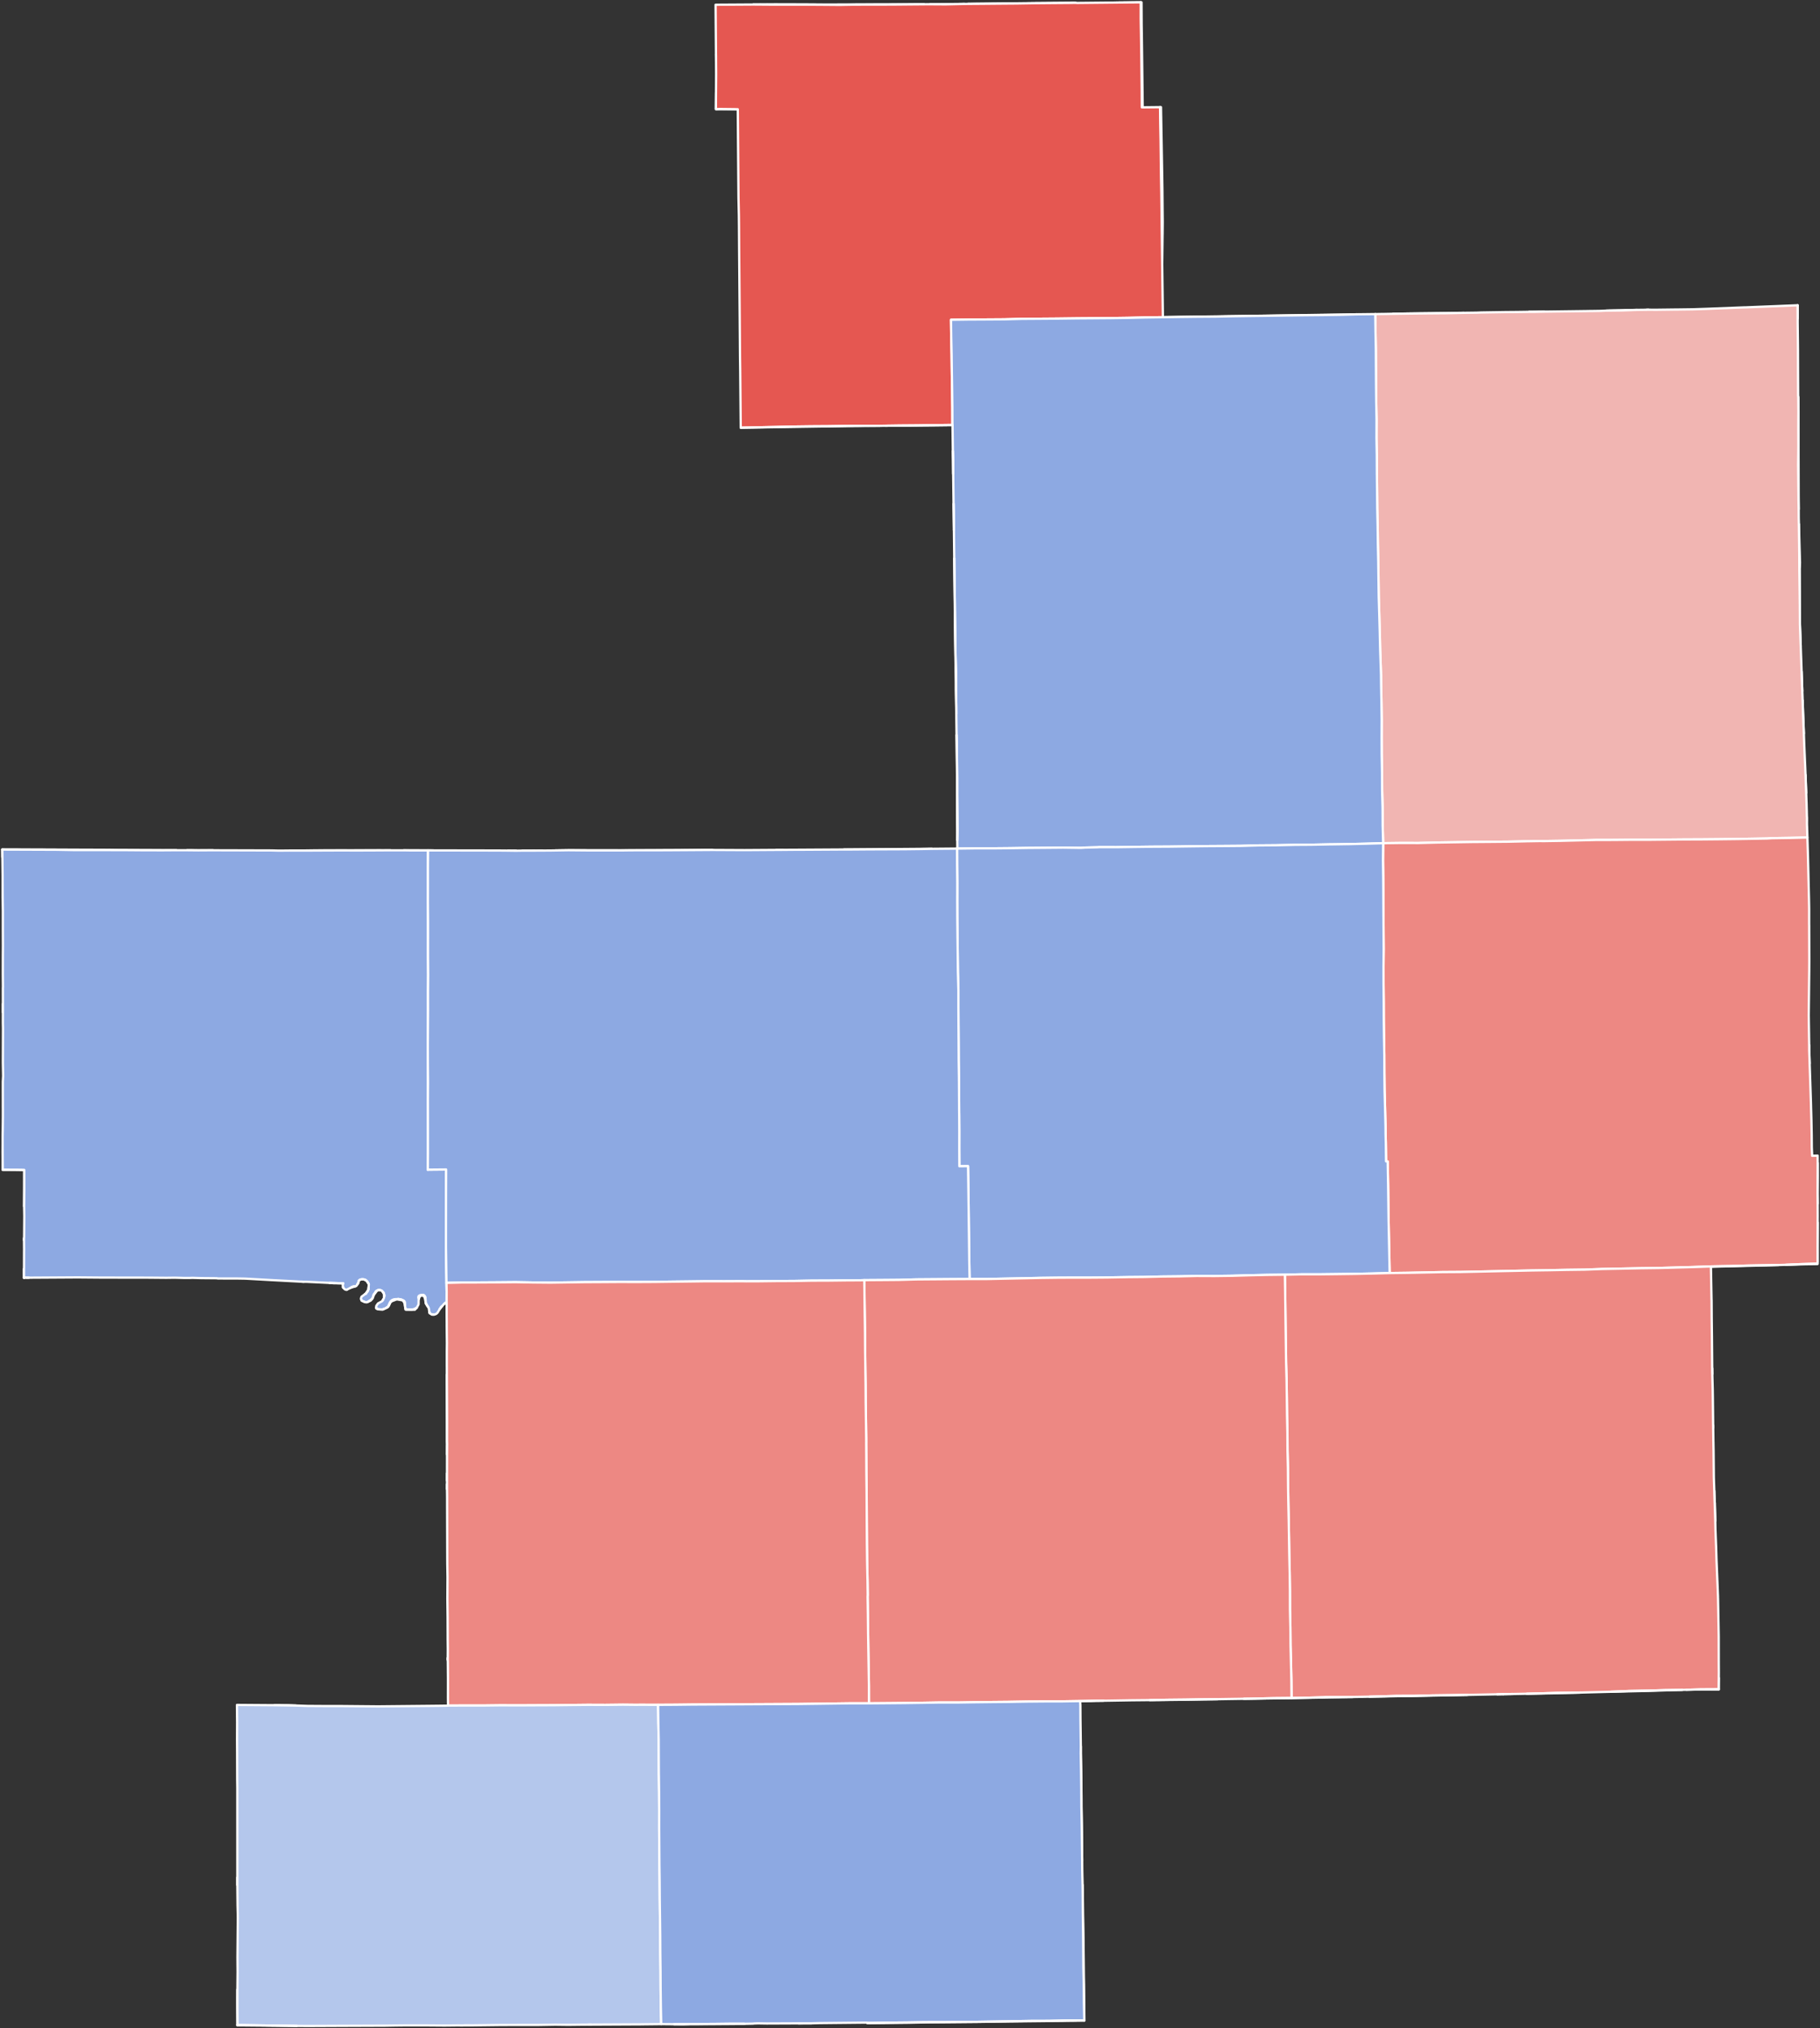 <?xml version="1.0" encoding="UTF-8" standalone="no"?>
<svg
   version="1.2"
   width="800"
   height="891"
   viewBox="0 0 800 891"
   stroke-linecap="round"
   stroke-linejoin="round"
   id="svg67"
   sodipodi:docname="2006IA03.svg"
   inkscape:version="1.2.2 (732a01da63, 2022-12-09)"
   xmlns:inkscape="http://www.inkscape.org/namespaces/inkscape"
   xmlns:sodipodi="http://sodipodi.sourceforge.net/DTD/sodipodi-0.dtd"
   xmlns="http://www.w3.org/2000/svg"
   xmlns:svg="http://www.w3.org/2000/svg">
  <rect x="0" y="0" width="800" height="891" fill="#333333" stroke="none"/>
  <defs
     id="defs71" />
  <sodipodi:namedview
     id="namedview69"
     pagecolor="#ffffff"
     bordercolor="#000000"
     borderopacity="0.25"
     inkscape:showpageshadow="2"
     inkscape:pageopacity="0.0"
     inkscape:pagecheckerboard="0"
     inkscape:deskcolor="#d1d1d1"
     showgrid="false"
     inkscape:zoom="0.63806268"
     inkscape:cx="399.64725"
     inkscape:cy="273.4841"
     inkscape:window-width="1150"
     inkscape:window-height="981"
     inkscape:window-x="-8"
     inkscape:window-y="0"
     inkscape:window-maximized="0"
     inkscape:current-layer="2006IA03" />
  <g
     id="2006IA03"
     style="stroke:#ffffff;stroke-opacity:1">
    <path
       d="M 406.25 1.88 400.16 1.93 400.1 1.93 392.43 2 392.38 2 384.64 2.02 376.85 2.03 374.62 2.05 374.37 2.06 369.14 2.15 361.59 2.09 353.81 2.04 346.02 2.04 338.19 2.03 331.14 1.98 341.4 1.91 341.89 1.92 342.04 1.92 353.73 1.95 361.52 2 406.25 1.88 Z M 423.93 1.72 423.87 1.72 423.47 1.73 415.63 1.91 408.85 1.87 411.72 1.85 415.59 1.81 423.93 1.72 Z M 472.78 1.24 470.32 1.28 462.47 1.34 454.5 1.41 446.72 1.53 438.92 1.59 431.2 1.66 425.54 1.7 446.69 1.46 454.4 1.37 470.16 1.24 471.71 1.17 472.78 1.24 Z M 501.42 1 501.42 1.02 493.62 1.09 490.6 1.12 501.42 1 Z"
       fill-rule="evenodd"
       id="path2"
       style="stroke:#ffffff;stroke-opacity:1" />
    <path
       d="M 719.61 136.13 712.63 136.38 705.96 136.46 707.03 136.41 719.61 136.13 Z M 724.59 136.06 723.75 136.07 724.37 136.06 724.59 136.06 Z"
       fill-rule="evenodd"
       id="path4"
       style="stroke:#ffffff;stroke-opacity:1" />
    <path
       d="M 502.28 47.13 502.19 47.13 501.9 47.14 501.86 39.32 501.77 31.55 501.68 23.79 501.56 16 501.42 8.22 501.42 8.16 501.42 1.02 501.42 1 501.6 1 501.76 1 501.82 11.2 501.9 16.04 502 23.75 502.28 47.13 Z M 510.86 115.99 510.76 108.43 510.66 100.72 510.57 92.5 510.47 84.8 510.32 77.09 510.23 69.44 510.23 69.39 510.14 61.68 509.99 53.98 509.99 53.92 509.91 47.08 510.33 47.08 510.37 49.86 510.85 77.07 510.91 80.99 510.95 83.59 511.03 92.81 511.08 97.64 511.05 100.66 511.03 102.6 511.03 102.7 511.01 103.49 510.86 115.99 Z M 596.4 138.08 588.92 138.29 581.19 138.4 573.39 138.47 565.59 138.58 565.54 138.58 557.51 138.7 549.77 138.8 542.1 138.91 534.37 139.08 526.64 139.13 518.87 139.22 511.17 139.34 511.17 139.32 557.53 138.67 596.4 138.08 Z M 643.4 137.42 643.29 137.43 635.63 137.6 635.57 137.6 627.8 137.66 620.09 137.74 612.41 137.85 612.3 137.85 612.26 137.85 620.56 137.71 643.4 137.42 Z M 678.78 136.9 674.19 137 672.08 136.98 677.43 136.92 678.38 136.91 678.78 136.9 Z"
       fill-rule="evenodd"
       id="path6"
       style="stroke:#ffffff;stroke-opacity:1" />
    <path
       d="M 314.72 40.63 314.68 47.94 316.51 47.88 322.75 47.95 323.73 47.98 314.66 47.97 314.72 40.63 Z M 314.71 23.71 314.73 24.66 314.74 27.43 314.71 23.71 Z"
       fill-rule="evenodd"
       id="path8"
       style="stroke:#ffffff;stroke-opacity:1" />
    <path
       d="M 386.81 187.06 380.14 187.05 371.98 187.12 364.26 187.24 356.48 187.29 348.7 187.39 341.04 187.57 333.38 187.73 325.6 187.88 325.36 162.71 325.28 156.84 325.16 141.35 324.9 110.56 324.83 99.48 324.78 94.65 324.61 86.93 324.3 47.99 323.73 47.98 322.75 47.95 316.51 47.88 314.68 47.94 314.72 40.63 314.78 32.55 314.78 32.38 314.74 27.43 314.73 24.66 314.71 23.71 314.54 2.08 331.14 1.98 338.19 2.03 346.02 2.04 353.81 2.04 361.59 2.09 369.14 2.15 374.37 2.06 374.62 2.05 376.85 2.03 384.64 2.02 392.38 2 392.43 2 400.1 1.93 400.16 1.93 406.25 1.88 407.94 1.87 408.85 1.87 415.63 1.91 423.47 1.73 423.87 1.72 423.93 1.72 425.54 1.7 431.2 1.66 438.92 1.59 446.72 1.53 454.5 1.41 462.47 1.34 470.32 1.28 472.78 1.24 473.42 1.29 490.6 1.12 493.62 1.09 501.42 1.02 501.42 8.16 501.42 8.22 501.56 16 501.68 23.79 501.77 31.55 501.86 39.32 501.9 47.14 502.19 47.13 502.28 47.13 502.28 47.16 509.91 47.08 509.99 53.92 509.99 53.98 510.14 61.68 510.23 69.39 510.23 69.44 510.32 77.09 510.47 84.8 510.57 92.5 510.66 100.72 510.76 108.43 510.86 115.99 510.86 116.11 511.16 139.32 511.17 139.32 511.17 139.34 503.47 139.45 495.84 139.63 488.14 139.74 488.08 139.74 480.44 139.8 474.84 139.84 474.69 139.84 472.66 139.86 464.58 139.96 456.79 140.02 449.13 140.07 441.41 140.28 433.68 140.33 425.96 140.37 425.26 140.37 425.01 140.38 418.02 140.47 418.12 148.03 418.12 148.08 418.29 155.8 418.39 163.54 418.51 171.19 418.61 178.9 418.64 186.68 410.93 186.78 403.22 186.89 395.56 186.95 395.51 186.95 389.26 187.04 386.81 187.06 Z"
       id="path10"
       style="stroke:#ffffff;stroke-opacity:1;fill:#e55751;fill-opacity:1" />
    <path
       d="M 790.18 139.97 790.16 134.1 790.2 134.1 790.18 139.97 Z M 790.63 223.71 790.56 219.7 790.48 211.86 790.48 211.8 790.4 204.13 790.5 196.23 790.47 188.39 790.51 180.6 790.45 174.36 790.49 174.78 790.55 180.6 790.56 199.77 790.63 223.71 Z M 791.53 283.9 791.45 282.15 791.18 274.31 791.13 266.52 791.04 258.68 790.93 250.89 790.89 243.11 790.79 235.33 790.72 230.23 791.2 247.09 791.14 249.28 791.1 249.45 791.12 264.55 791.13 266.78 791.19 274.31 791.53 283.9 Z M 792.22 303.63 791.99 297.68 791.92 295.03 792.22 303.63 Z M 792.91 322.23 792.85 320.98 792.85 320.91 792.54 313.27 792.54 313.21 792.37 307.72 792.57 313.33 792.87 321.09 792.91 322.23 Z M 793.93 348.31 793.78 344.51 793.65 340.42 793.66 340.71 793.93 348.31 Z"
       fill-rule="evenodd"
       id="path12"
       style="stroke:#ffffff;stroke-opacity:1" />
    <path
       d="M 612.26 137.85 612.3 137.85 612.41 137.85 620.09 137.74 627.8 137.66 635.57 137.6 635.63 137.6 643.29 137.43 643.4 137.42 649.18 137.35 651.05 137.27 661.81 137.1 666.56 137.06 670.17 137.01 672.08 136.98 674.19 137 678.78 136.9 697.39 136.66 698.29 136.64 699.51 136.63 702.92 136.58 703.44 136.57 705.96 136.46 712.63 136.38 719.61 136.13 720.51 136.11 723.75 136.07 724.59 136.06 728.26 136.07 736.43 135.97 736.9 135.97 736.98 135.97 740.02 135.93 743.15 135.89 743.69 135.89 749.95 135.68 751.3 135.63 766.68 135.03 766.91 135.04 790.16 134.1 790.18 139.97 790.18 141.97 790.27 149.67 790.31 153.53 790.34 163.18 790.39 173.83 790.45 174.36 790.51 180.6 790.47 188.39 790.5 196.23 790.4 204.13 790.48 211.8 790.48 211.86 790.56 219.7 790.63 223.71 790.65 227.5 790.72 230.23 790.79 235.33 790.89 243.11 790.93 250.89 791.04 258.68 791.13 266.52 791.18 274.31 791.45 282.15 791.53 283.9 791.92 295.03 791.99 297.68 792.22 303.63 792.37 307.72 792.54 313.21 792.54 313.27 792.85 320.91 792.85 320.98 792.91 322.23 793.09 327.46 793.65 340.42 793.78 344.51 793.93 348.31 794.07 352.36 794.08 352.55 794.14 354.77 794.18 356.11 794.19 356.27 794.19 356.43 794.19 356.74 794.23 358.39 794.28 359.29 794.28 359.53 794.28 360.57 794.27 360.86 794.27 362.04 794.32 363.41 794.33 363.82 794.46 367.9 786.85 368.09 786.8 368.09 779.03 368.21 777.04 368.32 776.97 368.34 771.26 368.44 763.54 368.57 763.48 368.57 755.82 368.66 755.76 368.66 747.98 368.73 740.32 368.76 740.26 368.76 732.6 368.83 724.69 368.91 716.89 368.91 716.83 368.91 709.15 368.98 701.29 369 693.72 369.18 693.66 369.18 693.6 369.18 685.86 369.37 678.24 369.49 678.13 369.49 678.06 369.49 677.13 369.46 677.01 369.46 670.43 369.57 670.31 369.58 662.78 369.75 662.6 369.75 654.72 369.82 654.65 369.82 646.89 369.88 639.12 370 631.41 370.12 623.62 370.32 623.56 370.33 615.98 370.31 615.92 370.31 607.98 370.41 607.77 362.69 607.77 362.62 607.73 354.92 607.73 354.86 607.52 347.16 607.49 339.39 607.34 331.69 607.31 324.05 607.31 323.99 607.33 316.23 607.33 316.16 607.23 308.52 607.08 300.82 607.08 300.76 607.04 297.07 607.05 296.94 606.93 293.05 606.66 285.35 606.49 277.7 606.27 269.94 606.04 262.23 605.93 254.52 605.83 246.75 605.66 238.98 605.56 231.09 605.39 223.37 605.31 215.65 605.22 207.87 605.19 200.09 605.19 200.04 605.05 192.32 605.08 184.25 604.93 176.53 604.93 176.47 604.85 168.81 604.8 161.11 604.76 153.39 604.76 153.34 604.61 145.62 604.51 137.98 606.93 137.94 608 137.93 612.26 137.85 Z"
       id="path14"
       style="stroke:#ffffff;stroke-opacity:1;fill:#f1b5b2;fill-opacity:1" />
    <path
       d="M 420.78 369 420.88 365.03 420.8 357.2 420.72 349.43 420.71 341.66 420.63 333.94 420.55 326.3 420.55 326.25 420.47 322.93 420.35 313.53 420.34 310.83 420.21 303.11 420.22 295.51 420 287.86 420 287.8 419.9 280.32 419.8 272.61 419.7 264.9 419.6 257.13 419.5 249.42 419.45 245.32 419.31 233.18 419.31 232.79 419.33 232.29 419.33 232.12 419.23 225.29 419.15 221.34 418.98 208.18 418.95 202.1 418.84 198.16 418.69 186.76 418.64 186.77 418.64 186.68 418.61 178.9 418.51 171.19 418.39 163.54 418.29 155.8 418.12 148.08 418.12 148.03 418.02 140.47 425.01 140.38 425.26 140.37 425.96 140.37 433.68 140.33 441.41 140.28 449.13 140.07 456.79 140.02 464.58 139.96 472.66 139.86 474.69 139.84 474.84 139.84 480.44 139.8 488.08 139.74 488.14 139.74 495.84 139.63 503.47 139.45 511.17 139.34 518.87 139.22 526.64 139.13 534.37 139.08 542.1 138.91 549.77 138.8 557.51 138.7 565.54 138.58 565.59 138.58 573.39 138.47 581.19 138.4 588.92 138.29 596.4 138.08 596.72 138.07 604.44 137.98 604.51 137.98 604.61 145.62 604.76 153.34 604.76 153.39 604.8 161.11 604.85 168.81 604.93 176.47 604.93 176.53 605.08 184.25 605.05 192.32 605.19 200.04 605.19 200.09 605.22 207.87 605.31 215.65 605.39 223.37 605.56 231.09 605.66 238.98 605.83 246.75 605.93 254.52 606.04 262.23 606.27 269.94 606.49 277.7 606.66 285.35 606.93 293.05 607.05 296.94 607.04 297.07 607.08 300.76 607.08 300.82 607.23 308.52 607.33 316.16 607.33 316.23 607.31 323.99 607.31 324.05 607.34 331.69 607.49 339.39 607.52 347.16 607.73 354.86 607.73 354.92 607.77 362.62 607.77 362.69 607.98 370.41 607.92 370.41 600.1 370.64 592.41 370.82 592.28 370.81 592.23 370.81 584.7 370.92 584.35 370.92 576.95 371.07 576.77 371.08 569.16 371.13 568.87 371.14 568.81 371.14 560.96 371.31 553.17 371.37 545.21 371.59 537.6 371.65 529.87 371.7 521.97 371.8 513.87 371.91 506.11 371.95 498.36 372.05 490.61 372.16 490.55 372.16 483.03 372.14 482.8 372.19 477.2 372.33 477.17 372.33 476.99 372.34 475.13 372.46 467.37 372.35 467.31 372.35 459.53 372.42 451.76 372.48 443.94 372.6 436.17 372.67 428.28 372.67 420.81 372.77 420.78 369 Z"
       id="path16"
       style="stroke:#ffffff;stroke-opacity:1;fill:#8da9e2;fill-opacity:1" />
    <path
       d="M 48.13 373.33 48.13 373.44 40.37 373.44 40.31 373.44 32.54 373.43 24.68 373.29 16.87 373.26 9.06 373.23 1.01 373.2 1 373.2 1 373.17 3.47 373.17 16.86 373.2 16.91 373.2 19.18 373.2 19.19 373.2 28.58 373.24 32.36 373.26 44.13 373.3 46.21 373.31 48.11 373.33 48.13 373.33 Z"
       id="path18"
       style="stroke:#ffffff;stroke-opacity:1" />
    <path
       d="M 77.58 373.49 71.56 373.53 63.74 373.52 55.96 373.46 48.13 373.44 48.13 373.33 52.14 373.38 52.33 373.38 52.78 373.38 77.58 373.49 Z M 93.64 373.51 87.18 373.55 82.2 373.5 93.64 373.51 Z M 171.6 373.53 164.96 373.57 164.9 373.57 157.25 373.6 157.19 373.6 149.48 373.58 141.95 373.61 134.17 373.65 134.12 373.65 127.35 373.64 127.28 373.63 129.91 373.61 131.12 373.61 133.95 373.62 134.42 373.61 138.07 373.56 141.96 373.53 164.92 373.52 171.6 373.53 Z M 190.5 373.57 188.15 373.57 180.4 373.58 177.48 373.53 180.4 373.53 188.14 373.56 190.5 373.57 Z M 226.73 373.71 223.22 373.66 225.27 373.68 226.28 373.65 226.36 373.65 226.73 373.71 Z M 226.93 373.71 226.91 373.71 226.89 373.71 226.93 373.71 Z M 234.58 373.66 234.58 373.66 234.52 373.66 229.69 373.66 229.81 373.65 230.51 373.66 233.72 373.66 234.56 373.66 234.58 373.66 Z"
       fill-rule="evenodd"
       id="path20"
       style="stroke:#ffffff;stroke-opacity:1" />
    <path
       d="M 238.47 373.64 234.58 373.66 234.58 373.66 238.47 373.64 Z M 313.12 373.37 311.79 373.38 304.03 373.43 296.27 373.48 288.51 373.52 280.81 373.52 277.21 373.53 277.1 373.53 273.06 373.59 265.38 373.58 265.32 373.58 257.69 373.57 257.63 373.57 249.89 373.5 249.83 373.5 243.9 373.59 249.7 373.5 280.86 373.51 281.81 373.51 288.6 373.48 291.21 373.46 294.36 373.45 304.13 373.4 307.41 373.38 310.07 373.36 313.12 373.37 Z M 344.06 373.33 342.79 373.35 341.26 373.35 344.06 373.33 Z M 409.62 372.87 405.2 372.96 397.45 373.05 397.39 373.05 389.71 373.08 389.65 373.08 381.91 373.11 373.89 373.17 370.94 373.17 373.97 373.15 409.62 372.87 Z M 420.47 322.93 420.55 326.25 420.55 326.3 420.63 333.94 420.71 341.66 420.72 349.43 420.8 357.2 420.88 365.03 420.78 369 420.75 365.04 420.66 341.82 420.66 340.32 420.51 326.25 420.47 322.93 Z M 419.45 245.32 419.5 249.42 419.6 257.13 419.7 264.9 419.8 272.61 419.9 280.32 420 287.8 420 287.86 420.22 295.51 420.21 303.11 420.34 310.83 420.35 313.53 420.29 309.17 420.2 303.14 420.18 299.52 420.08 295.59 420.05 294.07 420.02 291.69 419.86 282.34 419.83 280.41 419.45 245.32 Z M 419.15 221.34 419.23 225.29 419.33 232.12 419.33 232.29 419.31 232.79 419.15 221.34 Z M 418.84 198.16 418.95 202.1 418.98 208.18 418.84 198.16 Z M 389.26 187.04 395.51 186.95 395.56 186.95 403.22 186.89 410.93 186.78 418.64 186.68 418.64 186.77 415.09 186.81 410.88 186.86 389.26 187.04 Z M 325.6 187.88 333.38 187.73 341.04 187.57 348.7 187.39 356.48 187.29 364.26 187.24 371.98 187.12 380.14 187.05 386.81 187.06 378.17 187.12 376.21 187.13 371.86 187.18 326.13 187.88 325.6 187.89 325.6 187.88 Z"
       fill-rule="evenodd"
       id="path22"
       style="stroke:#ffffff;stroke-opacity:1" />
    <path
       d="M 795.45 467.18 795.26 461.57 795.26 461.52 795.25 459.15 795.27 460.66 795.28 461.24 795.29 461.64 795.37 464.2 795.44 466.87 795.45 467.18 Z M 798.97 528.83 798.93 524.11 798.96 516.39 798.98 510.85 799 516.53 798.95 524.27 798.96 526.18 798.97 527.27 798.97 528.17 798.97 528.83 Z M 798.95 554.55 798.93 547.38 798.97 539.67 798.98 537 798.95 554.55 Z"
       fill-rule="evenodd"
       id="path24"
       style="stroke:#ffffff;stroke-opacity:1" />
    <path
       d="M 10.54 557.38 10.55 561.26 10.55 561.3 10.55 561.3 10.5 558.95 10.51 557.49 10.54 557.38 Z M 10.57 543.88 10.55 544.79 10.55 544.22 10.57 543.88 Z M 1.15 499.9 1.16 506.11 1.2 513.83 3.31 513.83 9.25 513.86 10.66 513.92 10.68 522.46 10.6 529.93 10.6 529.5 10.61 528.15 10.61 526.57 10.61 525.75 10.62 522.56 10.63 521 10.63 519.77 10.63 519.4 10.64 518.5 10.64 518.04 10.64 516.89 10.65 515.01 10.65 514 6.85 513.94 4.54 513.93 4.27 513.93 4.1 513.93 1.14 513.92 1.14 513.39 1.14 513.27 1.14 512.84 1.14 512.75 1.14 512.5 1.15 509.92 1.15 509.53 1.15 509.47 1.12 506.21 1.13 504.43 1.14 502.31 1.14 501.63 1.15 499.9 Z M 1.27 441.02 1.28 443.46 1.27 444.68 1.27 443.67 1.27 441.02 Z M 1.14 387.51 1.15 388.48 1.16 393.99 1.14 392.44 1.14 387.51 Z M 1 373.2 1.01 373.2 1.04 376.54 1 373.2 Z"
       fill-rule="evenodd"
       id="path26"
       style="stroke:#ffffff;stroke-opacity:1" />
    <path
       d="M 795.25 459.15 795.26 461.52 795.26 461.57 795.45 467.18 796.02 484.56 796.06 486.29 796.23 492.28 796.35 498.76 796.39 503.94 796.55 507.72 798.96 507.65 798.97 508.95 798.98 510.85 798.96 516.39 798.93 524.11 798.97 528.83 798.98 530.33 798.99 533.9 798.99 534.24 798.98 537 798.97 539.67 798.93 547.38 798.95 554.55 798.94 555.1 791.31 555.35 791.25 555.35 784.98 555.62 781.85 555.71 775.74 555.82 768.04 555.97 760.34 556.18 760.04 556.18 752.16 556.33 744.52 556.59 744.46 556.6 744.4 556.6 736.7 556.81 729.02 557.02 721.19 557.12 713.37 557.28 704.2 557.46 696.44 557.74 688.68 557.84 680.92 557.99 680.86 557.99 680.09 558.01 679.98 558 673.22 558.1 665.52 558.27 665.46 558.27 665.4 558.27 657.3 558.44 649.6 558.61 641.97 558.77 634.16 558.82 626.42 558.98 618.6 559.14 610.84 559.24 610.68 551.52 610.52 543.75 610.36 535.99 610.26 528.34 610.16 520.57 609.97 510.21 609.32 510.17 609.26 510.17 609.16 502.4 609.16 502.34 609.04 497.7 609.05 497.52 609.02 494.69 609.02 494.64 608.82 486.87 608.61 479.1 608.52 471.34 608.49 463.39 608.35 455.73 608.26 447.91 608.23 440.14 608.23 440.08 608.15 432.31 608.14 424.55 608.14 424.5 608.21 416.78 608.16 409.07 608.16 409.01 608.11 401.35 608.07 393.63 608.07 393.57 608.02 385.85 607.91 378.13 607.98 370.41 615.92 370.31 615.98 370.31 623.56 370.33 623.62 370.32 631.41 370.12 639.12 370 646.89 369.88 654.65 369.82 654.72 369.82 662.6 369.75 662.78 369.75 670.31 369.58 670.43 369.57 677.01 369.46 677.13 369.46 678.06 369.49 678.13 369.49 678.24 369.49 685.86 369.37 693.6 369.18 693.66 369.18 693.72 369.18 701.29 369 709.15 368.98 716.83 368.91 716.89 368.91 724.69 368.91 732.6 368.83 740.26 368.76 740.32 368.76 747.98 368.73 755.76 368.66 755.82 368.66 763.48 368.57 763.54 368.57 771.26 368.44 776.97 368.34 777.04 368.32 779.03 368.21 786.8 368.09 786.85 368.09 794.46 367.9 794.46 367.93 794.7 375.77 794.81 380.22 794.92 385.08 794.92 385.16 794.98 387.68 795 388.54 795.16 395.11 795.23 399.05 795.23 406.15 795.25 406.42 795.25 409.23 795.27 414.69 795.29 421.04 795.29 422.65 795.27 425.34 795.27 425.93 795.22 430.42 795.21 431.4 795.2 432.41 795.18 434.36 795.05 446.04 795.25 459.15 Z"
       id="path28"
       style="stroke:#ffffff;stroke-opacity:1;fill:#ed8883;fill-opacity:1" />
    <path
       d="M 194.36 573.76 194.27 573.83 194.15 573.95 194.02 574.07 193.85 574.23 193.74 574.42 193.61 574.6 193.43 574.82 193.32 575.01 193.2 575.19 193.19 575.23 192.33 576.66 191.73 577.2 191.04 577.43 190.74 577.48 190.73 577.48 190.62 577.42 190.56 577.48 190.42 577.48 190.25 577.42 190.08 577.42 189.84 577.42 189.75 577.42 188.93 576.92 188.91 576.88 188.85 576.73 188.78 576.46 188.72 576.36 188.72 576.35 188.45 574.58 188.11 574.07 188.08 573.94 187.95 573.77 187.84 573.65 187.73 573.47 187.67 573.29 187.54 573.13 187.43 572.87 187.31 572.65 187.2 572.35 187.09 572.17 187.08 572.05 187.08 572 187.08 571.77 187.08 571.64 187.08 571.53 187.02 571.29 187.08 571.07 187.02 570.83 187.02 570.59 187.02 570.23 186.97 569.99 186.91 569.82 186.77 569.52 186.71 569.36 186.55 569.18 186.36 569.01 186.19 568.89 186.01 568.89 185.9 568.89 185.73 568.89 185.49 568.87 185.31 568.87 185.19 568.93 185.02 568.94 184.9 569.01 184.79 568.99 184.59 569.04 184.42 569.12 184.25 569.23 184.18 569.29 184.12 569.35 184.07 569.41 184.01 569.52 184.01 569.64 183.96 569.76 183.96 569.88 183.95 570.05 183.95 570.18 184.02 570.28 184.07 570.45 184.12 570.64 184.02 570.95 183.98 573.02 183.22 574.45 183.18 574.47 183.07 574.54 182.9 574.65 182.72 574.76 182.48 574.89 182.3 574.99 182.12 575.06 181.95 575.11 181.84 575.18 181.71 575.18 181.53 575.19 181.24 575.25 180.83 575.3 180.76 575.3 180.42 575.29 180.06 575.29 179.77 575.3 179.54 575.29 179.3 575.29 179.06 575.3 178.89 575.3 178.71 575.3 178.48 575.25 178.4 575.25 178.36 575.11 178.29 575.06 178.29 574.94 178.24 574.89 178.24 574.77 178.18 574.71 178.18 574.58 178.13 574.49 178.12 574.45 178.12 574.3 178.09 574.19 178.06 573.98 178.06 573.89 178.06 573.63 178 573.53 178 573.29 178 573.06 177.94 572.82 177.94 572.69 177.95 572.59 177.95 572.47 177.95 572.36 177.89 572.17 177.89 572 177.83 571.82 177.76 571.7 177.71 571.65 177.65 571.58 177.54 571.53 177.48 571.41 177.41 571.35 177.28 571.28 177.14 571.24 177 571.17 176.88 571.12 176.76 571.06 176.52 570.95 176.35 570.88 176.16 570.81 175.99 570.77 175.82 570.77 175.58 570.72 175.41 570.72 175.16 570.65 174.87 570.66 174.63 570.72 174.46 570.72 174.35 570.72 174.22 570.72 174.1 570.72 173.87 570.72 173.52 570.78 173.29 570.82 173.11 570.88 172.92 570.95 172.68 571.01 172.46 571.13 172.23 571.26 172.1 571.37 171.98 571.49 171.87 571.59 171.75 571.71 171.69 571.83 171.63 571.88 171.57 571.96 171.51 572.07 171.45 572.18 171.4 572.25 171.34 572.37 171.28 572.48 171.22 572.55 171.22 572.67 171.17 572.78 171.11 572.9 171.06 573.02 170.99 573.15 170.93 573.31 170.81 573.49 170.75 573.59 170.69 573.78 170.64 573.89 170.52 574.02 170.39 574.13 170.28 574.19 170.23 574.25 170.11 574.31 170.05 574.38 169.94 574.45 169.81 574.49 169.69 574.56 169.63 574.6 169.5 574.7 168.92 574.97 168.81 574.97 168.69 575 168.51 575.08 168.4 575.13 168.21 575.2 167.99 575.21 167.88 575.21 167.77 575.21 167.57 575.2 167.4 575.2 167.28 575.2 167.1 575.21 166.99 575.21 166.76 575.15 166.56 575.15 166.34 575.13 166.15 575.08 166.08 575.08 166.03 575.07 165.93 574.98 165.75 574.92 165.7 574.86 165.57 574.79 165.5 574.68 165.45 574.61 165.41 574.51 165.39 574.45 165.34 574.4 165.41 573.66 166.14 572.59 168.02 571.56 168.23 571.17 168.33 571.09 168.38 570.96 168.41 570.86 168.8 570.17 168.79 569.73 168.85 569.61 168.91 569.48 168.91 569.37 168.91 569.19 168.91 569.07 168.91 568.96 168.91 568.84 168.84 568.77 168.84 568.6 168.79 568.47 168.77 568.42 168.76 568.39 168.73 568.34 168.73 568.24 168.67 568.13 168.65 567.94 168.61 567.84 168.54 567.78 168.45 567.72 168.4 567.61 168.27 567.48 168.04 567.25 167.98 567.18 167.94 567.15 167.81 566.95 167.67 566.92 167.56 566.89 167.45 566.84 167.27 566.76 167.15 566.77 167.09 566.71 166.98 566.71 166.86 566.71 166.81 566.66 166.7 566.66 166.62 566.71 166.5 566.71 166.21 566.71 166.09 566.77 165.92 566.84 165.86 566.89 165.83 566.93 165.75 566.95 165.74 566.96 165.69 566.96 165.69 567.03 165.69 567.03 165.58 567.07 165.51 567.07 165.45 567.13 165.38 567.18 165.32 567.25 165.16 567.36 165.13 567.44 165.04 567.55 165 567.65 164.97 567.72 164.97 567.85 164.91 567.95 164.84 568 164.71 568.12 164.66 568.18 164.49 568.37 164.37 568.6 164.24 568.77 164.19 568.88 164.19 569 164.13 569.12 164.08 569.24 164.02 569.48 163.96 569.72 163.96 569.81 163.91 569.89 163.85 570.01 163.8 570.19 163.72 570.3 163.56 570.48 163.43 570.67 163.26 570.82 163.07 570.95 162.96 571.07 162.91 571.11 162.79 571.19 162.61 571.3 162.43 571.42 162.26 571.53 162.09 571.64 161.9 571.78 161.79 571.84 161.67 571.9 161.49 571.94 161.38 572.01 161.31 572.01 161.08 572.01 160.84 572.01 160.61 572.02 160.36 571.94 160.18 571.91 160.11 571.87 160.07 571.84 159.83 571.71 159.54 571.6 159.42 571.55 159.36 571.49 159.27 571.49 159.22 571.47 159.13 571.37 158.89 571.2 158.89 571.19 158.63 570.54 158.88 569.66 160.56 568.39 160.59 568.37 160.71 568.37 160.83 568.31 160.89 568.25 160.95 568.18 161.01 568.07 161.01 567.93 161.06 567.83 161.22 567.7 161.28 567.64 161.39 567.51 161.45 567.45 161.5 567.4 161.62 567.22 161.68 567.04 161.73 566.87 161.85 566.63 161.92 566.57 161.98 566.4 161.98 566.22 161.98 566.1 161.98 565.79 162.13 564.19 162.08 564.12 162.08 563.99 162.04 563.9 162.03 563.87 161.97 563.8 161.89 563.75 161.78 563.51 161.67 563.33 161.61 563.21 161.49 563.03 161.37 562.87 161.19 562.73 161.1 562.64 161.09 562.62 161.07 562.62 161.02 562.51 160.83 562.39 160.6 562.22 160.36 562.16 160.13 562.09 160.01 562.04 159.98 562.04 159.86 561.98 159.72 561.99 159.71 561.99 159.59 561.99 159.43 561.98 159.24 561.98 159.06 561.98 158.95 561.99 158.78 562.04 158.65 562.04 158.56 562.08 158.45 562.09 158.36 562.16 158.25 562.16 158.13 562.22 158.07 562.28 158.02 562.34 157.95 562.39 157.89 562.47 157.77 562.52 157.72 562.58 157.66 562.7 157.6 562.87 157.6 562.99 157.6 563.12 157.53 563.21 157.53 563.35 157.48 563.47 157.42 563.63 157.37 563.77 157.28 563.85 157.26 563.88 157.19 563.99 157.14 564.11 157.08 564.22 157.07 564.25 156.59 564.95 156.05 565.12 155.91 565.11 155.73 565.11 155.54 565.12 155.32 565.12 155.19 565.19 155.08 565.24 154.85 565.29 154.74 565.36 154.54 565.41 154.43 565.54 154.26 565.6 154.13 565.71 154.09 565.73 152.5 566.53 152.44 566.53 152.31 566.6 152.26 566.6 151.55 566.4 150.91 565.72 150.91 565.71 150.9 565.71 150.83 565.64 150.83 565.6 150.78 565.41 150.75 565.39 150.66 564.43 150.91 563.77 150.78 563.77 150.78 563.75 150.55 563.75 150.24 563.75 144.86 563.57 138.67 563.27 134.82 563.09 133.58 563.08 132.48 563.03 130.09 562.9 119.25 562.33 109.6 561.79 107.67 561.69 103.93 561.63 95.83 561.62 95.25 561.52 88.37 561.46 84.59 561.35 84.52 561.35 83.27 561.4 80.73 561.39 76.83 561.28 73.09 561.33 65.29 561.26 57.33 561.25 47.57 561.23 46.96 561.23 44.01 561.22 43.82 561.22 34.14 561.14 12.73 561.27 11.53 561.27 11.13 561.23 10.92 561.27 10.55 561.26 10.54 557.38 10.55 557.33 10.57 549.79 10.58 548.87 10.58 548.71 10.55 544.79 10.57 543.88 10.6 543.1 10.6 542.82 10.67 534.27 10.6 530.32 10.6 529.93 10.68 522.46 10.66 513.92 9.25 513.86 3.31 513.83 1.2 513.83 1.16 506.11 1.15 499.9 1.15 498.99 1.2 496.43 1.26 490.65 1.26 486.8 1.25 486.33 1.25 482.89 1.24 479.42 1.24 475.14 1.37 472.64 1.26 466.95 1.31 451.64 1.26 449.53 1.27 444.68 1.28 443.46 1.27 441.02 1.26 433.9 1.29 433.57 1.25 429.12 1.24 427.98 1.25 419.49 1.28 415.61 1.25 407.89 1.25 405.66 1.25 404.95 1.25 403.35 1.25 400.25 1.16 393.99 1.15 388.48 1.14 387.51 1.14 384.67 1.04 376.54 1.01 373.2 9.06 373.23 16.87 373.26 24.68 373.29 32.54 373.43 40.31 373.44 40.37 373.44 48.13 373.44 55.96 373.46 63.74 373.52 71.56 373.53 77.58 373.49 80.46 373.5 82.2 373.5 87.18 373.55 93.64 373.51 95.05 373.52 98.35 373.53 99.25 373.53 119.44 373.59 122.52 373.67 125.26 373.65 127.28 373.63 127.35 373.64 134.12 373.65 134.17 373.65 141.95 373.61 149.48 373.58 157.19 373.6 157.25 373.6 164.9 373.57 164.96 373.57 171.6 373.53 177.48 373.53 180.4 373.58 188.15 373.57 188.09 381.17 188.09 388.92 188.08 396.63 188.14 404.33 188.14 412.1 188.13 419.86 188.19 428.32 188.13 436.08 188.14 443.78 188.14 443.84 188.09 451.55 188.04 459.31 188.06 467.07 188.13 475.12 188.13 475.18 188.08 482.89 188.09 490.59 188.1 498.35 188.1 506.1 188.04 513.87 188.1 513.87 188.33 513.81 196.09 513.74 196.05 524.62 196.04 532.33 196.04 532.38 196.03 540.14 196.03 540.2 196.03 547.96 196.14 555.72 196.14 555.79 196.25 563.48 196.25 563.55 196.34 567.72 196.33 567.78 196.32 571 196.32 572.04 196.22 572.06 196.08 572.11 196.03 572.18 195.91 572.24 195.8 572.36 195.69 572.41 195.49 572.53 195.44 572.59 195.38 572.66 195.21 572.84 195.08 572.93 195.08 572.95 194.98 573.02 194.36 573.76 Z"
       id="path30"
       style="stroke:#ffffff;stroke-opacity:1;fill:#8da9e2;fill-opacity:1" />
    <path
       d="M 420.81 372.77 428.28 372.67 436.17 372.67 443.94 372.6 451.76 372.48 459.53 372.42 467.31 372.35 467.37 372.35 475.13 372.46 476.99 372.34 477.17 372.33 477.2 372.33 482.8 372.19 483.03 372.14 490.55 372.16 490.61 372.16 498.36 372.05 506.11 371.95 513.87 371.91 521.97 371.8 529.87 371.7 537.6 371.65 545.21 371.59 553.17 371.37 560.96 371.31 568.81 371.14 568.87 371.14 569.16 371.13 576.77 371.08 576.95 371.07 584.35 370.92 584.7 370.92 592.23 370.81 592.28 370.81 592.41 370.82 600.1 370.64 607.92 370.41 607.98 370.41 607.91 378.13 608.02 385.85 608.07 393.57 608.07 393.63 608.11 401.35 608.16 409.01 608.16 409.07 608.21 416.78 608.14 424.5 608.14 424.55 608.15 432.31 608.23 440.08 608.23 440.14 608.26 447.91 608.35 455.73 608.49 463.39 608.52 471.34 608.61 479.1 608.82 486.87 609.02 494.64 609.02 494.69 609.05 497.52 609.04 497.7 609.16 502.34 609.16 502.4 609.26 510.17 609.32 510.17 609.97 510.21 610.16 520.57 610.26 528.34 610.36 535.99 610.52 543.75 610.68 551.52 610.84 559.24 603.08 559.45 595.32 559.61 595.26 559.61 587.5 559.71 579.73 559.8 572.06 559.8 564.78 559.96 564.72 559.96 557.03 560.05 549.27 560.22 541.52 560.44 533.83 560.54 525.99 560.51 518.41 560.69 510.66 560.77 510.6 560.77 502.91 560.96 502.85 560.96 495.16 561.03 495.1 561.04 495.03 561.04 487.34 561.17 487.23 561.18 479.65 561.24 479.59 561.24 479.04 561.25 478.94 561.25 478.83 561.25 472.24 561.24 472.18 561.24 464.56 561.28 456.83 561.38 456.7 561.39 449.09 561.55 449.03 561.55 441.18 561.71 433.5 561.87 426.2 561.87 426.05 554.06 425.96 546.36 425.86 538.6 425.77 530.79 425.67 523.09 425.51 512.28 421.7 512.32 421.66 504.62 421.67 496.85 421.62 489.08 421.61 489.01 421.57 481.3 421.52 473.47 421.41 465.98 421.41 465.93 421.37 458.09 421.31 450.38 421.31 450.31 421.27 442.54 421.27 434.82 421.06 427.16 420.97 418.99 420.88 411.23 420.8 403.47 420.77 395.64 420.79 387.94 420.71 380.18 420.71 380.11 420.68 372.77 420.81 372.77 420.81 372.77 Z"
       id="path32"
       style="stroke:#ffffff;stroke-opacity:1;fill:#8da9e2;fill-opacity:1" />
    <path
       d="M 223.22 373.66 226.73 373.71 226.78 373.71 226.89 373.71 226.91 373.71 226.93 373.71 229.69 373.66 234.52 373.66 234.58 373.66 238.47 373.64 242.2 373.62 243 373.6 243.87 373.59 243.9 373.59 249.83 373.5 249.89 373.5 257.63 373.57 257.69 373.57 265.32 373.58 265.38 373.58 273.06 373.59 277.1 373.53 277.21 373.53 280.81 373.52 288.51 373.52 296.27 373.48 304.03 373.43 311.79 373.38 313.12 373.37 327.19 373.44 327.39 373.44 341.26 373.35 342.79 373.35 344.06 373.33 349.01 373.29 349.09 373.29 350.46 373.29 350.63 373.29 370.94 373.17 373.89 373.17 381.91 373.11 389.65 373.08 389.71 373.08 397.39 373.05 397.45 373.05 405.2 372.96 409.62 372.87 420.68 372.77 420.71 380.11 420.71 380.18 420.79 387.94 420.77 395.64 420.8 403.47 420.88 411.23 420.97 418.99 421.06 427.16 421.27 434.82 421.27 442.54 421.31 450.31 421.31 450.38 421.37 458.09 421.41 465.93 421.41 465.98 421.52 473.47 421.57 481.3 421.61 489.01 421.62 489.08 421.67 496.85 421.66 504.62 421.7 512.32 425.51 512.28 425.67 523.09 425.77 530.79 425.86 538.6 425.96 546.36 426.05 554.06 426.2 561.87 426.14 561.87 418.41 561.91 418.35 561.91 410.67 561.97 410.61 561.97 402.93 562.03 402.82 562.03 395.08 562.25 395.02 562.25 394.96 562.25 387.4 562.31 387.29 562.31 379.96 562.36 379.9 562.36 378.52 562.41 378.32 562.42 372.24 562.45 364.55 562.54 356.75 562.57 349.01 562.72 341.32 562.75 333.75 562.84 328.32 562.86 328.12 562.86 326.14 562.82 318.39 562.86 318.33 562.86 310.58 562.84 310.51 562.84 302.82 562.94 295.07 563.03 287.78 563.13 287.72 563.13 279.97 563.17 272.28 563.15 264.51 563.2 264.46 563.2 256.75 563.24 248.99 563.35 248.93 563.35 242.05 563.45 234.29 563.38 226.54 563.25 218.83 563.32 211.13 563.37 203.42 563.38 196.25 563.55 196.25 563.48 196.14 555.79 196.14 555.72 196.03 547.96 196.03 540.2 196.03 540.14 196.04 532.38 196.04 532.33 196.05 524.62 196.09 513.74 188.33 513.81 188.1 513.87 188.04 513.87 188.1 506.1 188.1 498.35 188.09 490.59 188.08 482.89 188.13 475.18 188.13 475.12 188.06 467.07 188.04 459.31 188.09 451.55 188.14 443.84 188.14 443.78 188.13 436.08 188.19 428.32 188.13 419.86 188.14 412.1 188.14 404.33 188.08 396.63 188.09 388.92 188.09 381.17 188.15 373.57 190.5 373.57 219.14 373.62 223.22 373.66 Z"
       id="path34"
       style="stroke:#ffffff;stroke-opacity:1;fill:#8da9e2;fill-opacity:1" />
    <path
       d="M 753.05 627.17 753.04 626.18 753.05 626.8 753.05 627.17 Z M 753.96 668.09 753.83 664.08 753.57 656.32 753.57 656.26 753.54 654.93 753.71 660.09 753.8 660.21 753.96 668.09 Z M 755.48 742.09 755.45 742.09 755.51 737.08 755.48 742.09 Z M 784.98 555.62 791.25 555.35 791.31 555.35 798.94 555.1 798.94 555.27 792.95 555.38 784.98 555.62 Z M 752.16 556.5 752.16 556.33 760.04 556.18 760.34 556.18 768.04 555.97 775.74 555.82 781.85 555.71 775.7 555.89 762.16 556.22 756.53 556.35 752.16 556.5 Z M 752.66 603.55 752.63 602.43 752.62 601.13 752.64 602.53 752.66 603.55 Z"
       fill-rule="evenodd"
       id="path36"
       style="stroke:#ffffff;stroke-opacity:1" />
    <path
       d="M 753.04 626.18 753.05 627.17 753.12 631.67 753.13 633.02 753.15 633.57 753.2 636.5 753.22 637.41 753.34 649.13 753.54 654.93 753.57 656.26 753.57 656.32 753.83 664.08 753.96 668.09 754.04 671.9 754.34 679.62 754.52 685.49 754.92 695.2 755.15 700.96 755.16 701.08 755.16 701.24 755.17 701.99 755.19 702.34 755.2 702.99 755.48 718.77 755.5 730.47 755.53 734.64 755.51 737.08 755.45 742.09 747.87 742.13 747.69 742.13 747.63 742.13 741.23 742.31 739.47 742.35 731.92 742.46 724.11 742.69 723.93 742.69 716.18 742.84 708.1 743.17 707.94 743.18 694.82 743.52 692.34 743.57 684.64 743.67 676.91 743.9 671.14 744.04 664.92 744.16 660.75 744.22 658.12 744.29 645.1 744.55 637.5 744.68 629.74 744.78 621.98 744.98 613.86 745.01 606.16 745.23 606.1 745.23 602.01 745.34 594.76 745.47 590.64 745.51 582.93 745.54 581.94 745.6 581.79 745.61 581.76 745.61 575.18 745.79 567.71 745.92 567.64 738.14 567.46 730.43 567.27 722.71 567.27 722.66 567.2 714.88 567.02 707.23 567.02 707.17 567 698.86 566.9 691.15 566.72 683.39 566.6 675.62 566.47 667.91 566.47 667.86 566.3 660.2 566.18 652.72 566.12 645.01 566.12 644.96 565.94 637.25 565.9 629.61 565.9 629.55 565.73 621.84 565.64 614.07 565.53 606.13 565.31 598.48 565.21 590.67 565.1 582.95 565 575.24 565 575.18 564.9 567.47 564.78 559.96 572.06 559.8 579.73 559.8 587.5 559.71 595.26 559.61 595.32 559.61 603.08 559.45 610.84 559.24 618.6 559.14 626.42 558.98 634.16 558.82 641.97 558.77 649.6 558.61 657.3 558.44 665.4 558.27 665.46 558.27 665.52 558.27 673.22 558.1 679.98 558 680.09 558.01 680.86 557.99 680.92 557.99 688.68 557.84 696.44 557.74 704.2 557.46 713.37 557.28 721.19 557.12 729.02 557.02 736.7 556.81 744.4 556.6 744.46 556.6 744.52 556.59 752.16 556.33 752.16 556.5 752.06 556.51 752.32 570.69 752.35 571.38 752.4 579.16 752.48 585.78 752.5 587.3 752.62 601.13 752.63 602.43 752.66 603.55 752.84 610.3 752.9 614.21 753.03 625.84 753.04 626.18 Z"
       id="path38"
       style="stroke:#ffffff;stroke-opacity:1;fill:#ed8883;fill-opacity:1" />
    <path
       d="M 130.12 749.23 127.33 749.18 120.62 749.08 127.08 749.12 130.12 749.23 Z M 196.79 728.35 196.79 729.09 196.76 728.82 196.79 728.35 Z M 196.48 652.02 196.48 654.13 196.47 653.69 196.48 652.08 196.48 652.02 Z M 196.48 647.24 196.48 648.3 196.48 650.38 196.47 650.33 196.48 647.24 Z M 196.41 603.93 196.44 609.68 196.44 609.74 196.48 617.33 196.51 625.15 196.49 632.93 196.54 634.52 196.53 634.75 196.49 638.91 196.49 636.79 196.49 634.87 196.51 634.63 196.48 633.36 196.48 631.05 196.46 625.52 196.43 609.62 196.41 603.93 Z M 195.08 572.95 195.08 572.93 195.21 572.84 195.38 572.66 195.44 572.59 195.49 572.53 195.69 572.41 195.8 572.36 195.91 572.24 196.03 572.18 196.08 572.11 196.22 572.06 196.32 572.04 196.32 572.12 195.08 572.95 Z M 193.19 575.23 193.2 575.19 193.32 575.01 193.43 574.82 193.61 574.6 193.74 574.42 193.85 574.23 194.02 574.07 194.15 573.95 194.27 573.83 194.36 573.76 193.33 575 193.19 575.23 Z M 190.74 577.48 191.04 577.43 190.92 577.47 190.74 577.48 Z M 189.75 577.42 189.84 577.42 190.08 577.42 190.25 577.42 190.42 577.48 190.56 577.48 190.62 577.42 190.73 577.48 189.92 577.52 189.75 577.42 Z M 188.72 576.35 188.72 576.36 188.78 576.46 188.85 576.73 188.91 576.88 188.93 576.92 188.79 576.83 188.72 576.35 Z M 187.09 572.17 187.2 572.35 187.31 572.65 187.43 572.87 187.54 573.13 187.67 573.29 187.73 573.47 187.84 573.65 187.95 573.77 188.08 573.94 188.11 574.07 187.16 572.63 187.09 572.17 Z M 184.12 570.64 184.07 570.45 184.02 570.28 183.95 570.18 183.95 570.05 183.96 569.88 183.96 569.76 184.01 569.64 184.01 569.52 184.07 569.41 184.12 569.35 184.18 569.29 184.25 569.23 184.42 569.12 184.59 569.04 184.79 568.99 184.9 569.01 185.02 568.94 185.19 568.93 185.31 568.87 185.49 568.87 185.73 568.89 185.9 568.89 186.01 568.89 186.19 568.89 186.36 569.01 186.55 569.18 186.71 569.36 186.77 569.52 186.91 569.82 186.97 569.99 187.02 570.23 187.02 570.59 187.02 570.83 187.08 571.07 187.02 571.29 187.08 571.53 187.08 571.64 187.08 571.77 187.08 572 187.08 572.05 186.88 570.76 186.48 569.55 185.87 569.17 184.98 569.18 184.43 569.71 184.12 570.64 Z M 178.13 574.49 178.18 574.58 178.18 574.71 178.24 574.77 178.24 574.89 178.29 574.94 178.29 575.06 178.36 575.11 178.4 575.25 178.48 575.25 178.71 575.3 178.89 575.3 179.06 575.3 179.3 575.29 179.54 575.29 179.77 575.3 180.06 575.29 180.42 575.29 180.76 575.3 180.83 575.3 181.24 575.25 181.53 575.19 181.71 575.18 181.84 575.18 181.95 575.11 182.12 575.06 182.3 574.99 182.48 574.89 182.72 574.76 182.9 574.65 183.07 574.54 183.18 574.47 183.22 574.45 183.21 574.46 182.35 575.36 178.25 575.3 178.13 574.49 Z M 178.09 574.19 178.12 574.3 178.12 574.45 178.09 574.19 Z M 169.5 574.7 169.63 574.6 169.69 574.56 169.81 574.49 169.94 574.45 170.05 574.38 170.11 574.31 170.23 574.25 170.28 574.19 170.39 574.13 170.52 574.02 170.64 573.89 170.69 573.78 170.75 573.59 170.81 573.49 170.93 573.31 170.99 573.15 171.06 573.02 171.11 572.9 171.17 572.78 171.22 572.67 171.22 572.55 171.28 572.48 171.34 572.37 171.4 572.25 171.45 572.18 171.51 572.07 171.57 571.96 171.63 571.88 171.69 571.83 171.75 571.71 171.87 571.59 171.98 571.49 172.1 571.37 172.23 571.26 172.46 571.13 172.68 571.01 172.92 570.95 173.11 570.88 173.29 570.82 173.52 570.78 173.87 570.72 174.1 570.72 174.22 570.72 174.35 570.72 174.46 570.72 174.63 570.72 174.87 570.66 175.16 570.65 175.41 570.72 175.58 570.72 175.82 570.77 175.99 570.77 176.16 570.81 176.35 570.88 176.52 570.95 176.76 571.06 176.88 571.12 177 571.17 177.14 571.24 177.28 571.28 177.41 571.35 177.48 571.41 177.54 571.53 177.65 571.58 177.71 571.65 177.76 571.7 177.83 571.82 177.89 572 177.89 572.17 177.95 572.36 177.95 572.47 177.95 572.59 177.94 572.69 177.94 572.82 178 573.06 178 573.29 178 573.53 178.06 573.63 178.06 573.89 178.06 573.98 177.85 572.57 177.11 571.26 174.39 570.78 172.26 571.6 171.63 572.11 170.9 573.68 170.38 574.28 169.5 574.7 Z M 166.08 575.08 166.15 575.08 166.34 575.13 166.56 575.15 166.76 575.15 166.99 575.21 167.1 575.21 167.28 575.2 167.4 575.2 167.57 575.2 167.77 575.21 167.88 575.21 167.99 575.21 168.21 575.2 168.4 575.13 168.51 575.08 168.69 575 168.81 574.97 168.92 574.97 168.21 575.31 166.49 575.19 166.08 575.08 Z M 165.34 574.4 165.39 574.45 165.41 574.51 165.45 574.61 165.5 574.68 165.57 574.79 165.7 574.86 165.75 574.92 165.93 574.98 166.03 575.07 165.55 574.95 165.32 574.64 165.34 574.4 Z M 168.41 570.86 168.38 570.96 168.33 571.09 168.23 571.17 168.41 570.86 Z M 168.77 568.42 168.79 568.47 168.84 568.6 168.84 568.77 168.91 568.84 168.91 568.96 168.91 569.07 168.91 569.19 168.91 569.37 168.91 569.48 168.85 569.61 168.79 569.73 168.77 568.42 Z M 167.94 567.15 167.98 567.18 168.04 567.25 168.27 567.48 168.4 567.61 168.45 567.72 168.54 567.78 168.61 567.84 168.65 567.94 168.67 568.13 168.73 568.24 168.73 568.34 167.94 567.15 Z M 165.83 566.93 165.86 566.89 165.92 566.84 166.09 566.77 166.21 566.71 166.5 566.71 166.62 566.71 166.7 566.66 166.81 566.66 166.86 566.71 166.98 566.71 167.09 566.71 167.15 566.77 167.27 566.76 167.45 566.84 167.56 566.89 167.67 566.92 166.58 566.71 165.83 566.93 Z M 165.69 567.03 165.69 566.96 165.74 566.96 165.69 567.03 Z M 160.18 571.91 160.36 571.94 160.61 572.02 160.84 572.01 161.08 572.01 161.31 572.01 161.38 572.01 161.49 571.94 161.67 571.9 161.79 571.84 161.9 571.78 162.09 571.64 162.26 571.53 162.43 571.42 162.61 571.3 162.79 571.19 162.91 571.11 162.96 571.07 163.07 570.95 163.26 570.82 163.43 570.67 163.56 570.48 163.72 570.3 163.8 570.19 163.85 570.01 163.91 569.89 163.96 569.81 163.96 569.72 164.02 569.48 164.08 569.24 164.13 569.12 164.19 569 164.19 568.88 164.24 568.77 164.37 568.6 164.49 568.37 164.66 568.18 164.71 568.12 164.84 568 164.91 567.95 164.97 567.85 164.97 567.72 165 567.65 165.04 567.55 165.13 567.44 165.16 567.36 165.32 567.25 165.38 567.18 165.45 567.13 165.51 567.07 165.58 567.07 165.69 567.03 164.37 568.79 163.67 570.54 162.9 571.36 161.26 572.09 160.37 571.99 160.18 571.91 Z M 159.27 571.49 159.36 571.49 159.42 571.55 159.54 571.6 159.83 571.71 160.07 571.84 160.11 571.87 159.27 571.49 Z M 158.89 571.19 158.89 571.2 159.13 571.37 159.22 571.47 158.95 571.34 158.89 571.19 Z M 161.98 565.79 161.98 566.1 161.98 566.22 161.98 566.4 161.92 566.57 161.85 566.63 161.73 566.87 161.68 567.04 161.62 567.22 161.5 567.4 161.45 567.45 161.39 567.51 161.28 567.64 161.22 567.7 161.06 567.83 161.01 567.93 161.01 568.07 160.95 568.18 160.89 568.25 160.83 568.31 160.71 568.37 160.59 568.37 160.56 568.39 160.83 568.18 161.9 566.51 161.98 565.79 Z M 161.1 562.64 161.19 562.73 161.37 562.87 161.49 563.03 161.61 563.21 161.67 563.33 161.78 563.51 161.89 563.75 161.97 563.8 162.03 563.87 162.04 563.9 162.08 563.99 162.08 564.12 161.1 562.64 Z M 159.98 562.04 160.01 562.04 160.13 562.09 160.36 562.16 160.6 562.22 160.83 562.39 161.02 562.51 161.07 562.62 159.98 562.04 Z M 158.56 562.08 158.65 562.04 158.78 562.04 158.95 561.99 159.06 561.98 159.24 561.98 159.43 561.98 159.59 561.99 159.71 561.99 159.72 561.99 158.56 562.08 Z M 157.07 564.25 157.08 564.22 157.14 564.11 157.19 563.99 157.26 563.88 157.28 563.85 157.37 563.77 157.42 563.63 157.48 563.47 157.53 563.35 157.53 563.21 157.6 563.12 157.6 562.99 157.6 562.87 157.66 562.7 157.72 562.58 157.77 562.52 157.89 562.47 157.95 562.39 158.02 562.34 158.07 562.28 158.13 562.22 158.25 562.16 158.36 562.16 157.76 562.63 157.48 563.66 157.07 564.25 Z M 154.09 565.73 154.13 565.71 154.26 565.6 154.43 565.54 154.54 565.41 154.74 565.36 154.85 565.29 155.08 565.24 155.19 565.19 155.32 565.12 155.54 565.12 155.73 565.11 155.91 565.11 156.05 565.12 154.1 565.73 154.09 565.73 Z M 152.26 566.6 152.31 566.6 152.44 566.53 152.5 566.53 152.33 566.62 152.26 566.6 Z M 150.9 565.71 150.91 565.71 150.91 565.72 150.9 565.71 Z M 150.75 565.39 150.78 565.41 150.83 565.6 150.83 565.64 150.76 565.56 150.75 565.39 Z M 144.86 563.57 150.24 563.75 150.55 563.75 150.78 563.75 150.78 563.77 150.21 563.76 146.41 563.71 146.06 563.62 144.86 563.57 Z M 132.48 563.03 133.58 563.08 133.35 563.08 132.48 563.03 Z M 11.53 561.27 12.73 561.27 11.64 561.28 11.53 561.27 Z M 10.55 561.32 10.55 561.3 10.55 561.26 10.92 561.27 10.55 561.32 Z"
       fill-rule="evenodd"
       id="path40"
       style="stroke:#ffffff;stroke-opacity:1" />
    <path
       d="M 10.55 561.3 10.55 561.3 10.55 561.32 10.55 561.32 10.55 561.3 Z"
       id="path42"
       style="stroke:#ffffff;stroke-opacity:1" />
    <path
       d="M 535.17 746.44 529.09 746.49 521.14 746.63 521.09 746.63 513.37 746.71 505.6 746.84 505.55 746.84 505.44 746.84 497.36 746.92 486.99 747.09 485.1 747.11 482.41 747.12 482.35 747.12 482.29 747.12 474.99 747.27 474.79 747.27 474.79 747.27 467.23 747.39 467.12 747.4 459.29 747.41 451.57 747.48 451.52 747.48 443.86 747.61 443.8 747.61 443.75 747.62 436.15 747.69 428.47 747.78 420.77 747.9 420.71 747.9 412.95 747.89 405.24 748.02 405.19 748.02 397.48 748.13 397.43 748.13 389.72 748.2 381.96 748.26 381.95 740.49 381.82 732.68 381.82 732.62 381.69 724.97 381.57 717.21 381.49 709.45 381.49 709.39 381.37 701.46 381.41 700.7 381.41 700.67 381.41 700.57 381.32 693.75 381.31 693.69 381.15 685.99 381.15 685.93 381.06 678.22 381.01 670.45 381.01 670.39 380.97 662.8 380.97 662.74 380.93 655.15 380.93 655.09 380.83 647.39 380.79 639.61 380.75 633.85 380.76 633.73 380.75 631.91 380.75 631.85 380.64 624.14 380.64 624.08 380.53 616.37 380.48 608.78 380.48 608.72 380.37 600.96 380.27 593.19 380.22 585.47 380.11 577.71 380 569.94 379.98 567 379.98 566.97 379.98 566.88 379.9 562.36 379.96 562.36 387.29 562.31 387.4 562.31 394.96 562.25 395.02 562.25 395.08 562.25 402.82 562.03 402.93 562.03 410.61 561.97 410.67 561.97 418.35 561.91 418.41 561.91 426.14 561.87 426.2 561.87 433.5 561.87 441.18 561.71 449.03 561.55 449.09 561.55 456.7 561.39 456.83 561.38 464.56 561.28 472.18 561.24 472.24 561.24 478.83 561.25 478.94 561.25 479.04 561.25 479.59 561.24 479.65 561.24 487.23 561.18 487.34 561.17 495.03 561.04 495.1 561.04 495.16 561.03 502.85 560.96 502.91 560.96 510.6 560.77 510.66 560.77 518.41 560.69 525.99 560.51 533.83 560.54 541.52 560.44 549.27 560.22 557.03 560.05 564.72 559.96 564.78 559.96 564.9 567.47 565 575.18 565 575.24 565.1 582.95 565.21 590.67 565.31 598.48 565.53 606.13 565.64 614.07 565.73 621.84 565.9 629.55 565.9 629.61 565.94 637.25 566.12 644.96 566.12 645.01 566.18 652.72 566.3 660.2 566.47 667.86 566.47 667.91 566.6 675.62 566.72 683.39 566.9 691.15 567 698.86 567.02 707.17 567.02 707.23 567.2 714.88 567.27 722.66 567.27 722.71 567.46 730.43 567.64 738.14 567.71 745.92 559.95 745.99 552.19 746.17 546.78 746.26 540.69 746.35 536.82 746.41 535.17 746.44 Z"
       id="path44"
       style="stroke:#ffffff;stroke-opacity:1;fill:#ed8883;fill-opacity:1" />
    <path
       d="M 196.79 729.09 196.79 728.35 196.81 727.95 196.83 725.43 196.83 724.25 196.78 719.81 196.78 718.8 196.75 710.44 196.65 702.42 196.71 692.81 196.61 686.98 196.61 686.41 196.6 685.28 196.53 661.22 196.53 658.5 196.52 656.88 196.51 656.12 196.48 654.13 196.48 652.02 196.48 650.42 196.48 650.38 196.48 648.3 196.48 647.24 196.49 638.91 196.53 634.75 196.54 634.52 196.49 632.93 196.51 625.15 196.48 617.33 196.44 609.74 196.44 609.68 196.41 603.93 196.41 601.99 196.41 600.94 196.4 599.72 196.4 593.79 196.44 590 196.39 585.56 196.36 582.07 196.37 581.64 196.34 578.57 196.34 572.11 196.32 572.12 196.32 572.04 196.32 571 196.33 567.78 196.34 567.72 196.25 563.55 203.42 563.38 211.13 563.37 218.83 563.32 226.54 563.25 234.29 563.38 242.05 563.45 248.93 563.35 248.99 563.35 256.75 563.24 264.46 563.2 264.51 563.2 272.28 563.15 279.97 563.17 287.72 563.13 287.78 563.13 295.07 563.03 302.82 562.94 310.51 562.84 310.58 562.84 318.33 562.86 318.39 562.86 326.14 562.82 328.12 562.86 328.32 562.86 333.75 562.84 341.32 562.75 349.01 562.72 356.75 562.57 364.55 562.54 372.24 562.45 378.32 562.42 378.52 562.41 379.9 562.36 379.98 566.88 379.98 566.97 379.98 567 380 569.94 380.11 577.71 380.22 585.47 380.27 593.19 380.37 600.96 380.48 608.72 380.48 608.78 380.53 616.37 380.64 624.08 380.64 624.14 380.75 631.85 380.75 631.91 380.76 633.73 380.75 633.85 380.79 639.61 380.83 647.39 380.93 655.09 380.93 655.15 380.97 662.74 380.97 662.8 381.01 670.39 381.01 670.45 381.06 678.22 381.15 685.93 381.15 685.99 381.31 693.69 381.32 693.75 381.41 700.57 381.41 700.67 381.41 700.7 381.37 701.46 381.49 709.39 381.49 709.45 381.57 717.21 381.69 724.97 381.82 732.62 381.82 732.68 381.95 740.49 381.96 748.26 374.13 748.25 366.33 748.35 358.64 748.45 358.59 748.45 350.9 748.55 343.1 748.59 335.53 748.63 329.34 748.66 329.13 748.66 327.81 748.67 327.76 748.67 320 748.71 312.37 748.75 312.31 748.75 304.55 748.79 296.74 748.88 289.28 748.92 281.59 748.9 281.53 748.9 278.86 748.92 278.71 748.91 273.82 748.86 266.08 748.95 258.41 748.92 250.73 749 243.29 749.09 235.55 749.12 227.78 749.16 220.08 749.13 212.33 749.22 204.57 749.21 196.94 749.25 196.9 746.06 196.91 737.49 196.85 730.14 196.8 729.17 196.79 729.09 Z"
       id="path46"
       style="stroke:#ffffff;stroke-opacity:1;fill:#ed8883;fill-opacity:1" />
    <path
       d="M 741.23 742.31 747.63 742.13 747.69 742.13 747.87 742.13 755.45 742.09 755.48 742.09 755.48 742.21 747.79 742.16 741.23 742.31 Z M 708.1 743.17 716.18 742.84 723.93 742.69 724.11 742.69 731.92 742.46 739.47 742.35 735.99 742.43 728.08 742.69 724.24 742.8 708.1 743.17 Z M 671.14 744.04 676.91 743.9 684.64 743.67 692.34 743.57 694.82 743.52 684.78 743.79 671.14 744.04 Z M 660.75 744.24 660.75 744.22 664.92 744.16 660.83 744.24 660.75 744.24 Z"
       fill-rule="evenodd"
       id="path48"
       style="stroke:#ffffff;stroke-opacity:1" />
    <path
       d="M 658.12 744.29 660.75 744.22 660.75 744.24 658.12 744.29 Z M 602.01 745.34 606.1 745.23 606.16 745.23 613.86 745.01 621.98 744.98 629.74 744.78 637.5 744.68 645.1 744.55 627.43 744.9 626.07 744.92 624.96 744.94 622.33 744.98 614 745.11 608.78 745.22 604.25 745.29 602.01 745.34 Z M 546.78 746.26 552.19 746.17 559.95 745.99 567.71 745.92 575.18 745.79 581.76 745.61 581.79 745.61 581.94 745.6 582.93 745.54 590.64 745.51 594.76 745.47 570.23 745.91 569.28 745.94 567.83 745.97 560.06 746.06 546.78 746.26 Z M 505.44 746.84 505.55 746.84 505.6 746.84 513.37 746.71 521.09 746.63 521.14 746.63 529.09 746.49 535.17 746.44 521.36 746.67 521.19 746.67 510.81 746.79 509.56 746.8 505.44 746.84 Z M 474.99 747.27 482.29 747.12 482.35 747.12 482.41 747.12 485.1 747.11 484.03 747.13 483.86 747.13 483.54 747.13 483.06 747.14 481.67 747.16 479.74 747.23 479.44 747.23 474.99 747.27 Z M 475.68 817.52 475.68 817.23 475.68 817.17 475.58 809.43 475.49 801.68 475.33 793.41 475.33 793.35 475.29 785.66 475.19 777.91 475.04 770.23 475.09 767.2 475.33 785.68 475.38 789.49 475.38 789.54 475.39 790.31 475.4 793.43 475.48 799.75 475.51 802.46 475.68 817.25 475.68 817.52 Z M 476.66 887.56 476.62 887.56 476.62 887.5 476.44 879.8 476.38 872.05 476.2 864.28 476.15 856.52 476.08 848.81 475.96 840.35 475.92 832.72 475.92 832.66 475.87 828.06 475.94 831.26 476.06 840.41 476.17 847.85 476.24 851.81 476.3 856.58 476.66 887.56 Z"
       fill-rule="evenodd"
       id="path50"
       style="stroke:#ffffff;stroke-opacity:1" />
    <path
       d="M 104.35 874 104.35 874.05 104.35 881.82 104.42 889.59 104.34 889.59 104.32 878.06 104.35 874 Z M 104.32 824.77 104.32 827.14 104.32 828.04 104.32 827.19 104.32 824.77 Z"
       fill-rule="evenodd"
       id="path52"
       style="stroke:#ffffff;stroke-opacity:1" />
    <path
       d="M 259.84 889.39 259.42 889.39 258.71 889.4 255.1 889.43 249.77 889.49 244.08 889.42 236.31 889.55 221.14 889.56 220.79 889.56 206.43 889.73 205.18 889.74 203.62 889.75 203.02 889.76 201.21 889.74 197.38 889.78 195.46 889.8 193.76 889.79 190.06 889.76 185.78 889.73 181.59 889.74 178.05 889.74 174.16 889.78 169.27 889.86 150.65 889.93 135.13 890 130.5 889.96 127.49 889.91 119.68 889.82 111.96 889.7 111.9 889.7 104.42 889.59 104.35 881.82 104.35 874.05 104.35 874 104.42 866.3 104.37 859.81 104.52 842.79 104.53 842.59 104.52 842.53 104.5 840.77 104.41 837.01 104.32 828.04 104.32 827.14 104.32 824.77 104.31 795.74 104.31 785.28 104.26 781.71 104.23 769.75 104.2 764.27 104.23 756.63 104.19 752.7 104.15 748.96 120.62 749.08 127.33 749.18 130.12 749.23 135.21 749.4 143.03 749.45 150.82 749.46 166.11 749.6 189.75 749.37 190.2 749.37 191.93 749.34 192.57 749.34 196.94 749.28 196.94 749.25 204.57 749.21 212.33 749.22 220.08 749.13 227.78 749.16 235.55 749.12 243.29 749.09 250.73 749 258.41 748.92 266.08 748.95 273.82 748.86 278.71 748.91 278.86 748.92 281.53 748.9 281.59 748.9 289.28 748.92 289.37 756.39 289.53 764.15 289.53 764.21 289.56 771.85 289.6 779.54 289.61 779.6 289.71 787.36 289.76 795.12 289.75 803.24 289.8 810.94 289.8 811 289.85 818.81 289.95 826.57 289.95 826.64 290 834.28 290.1 842.13 290.2 850.48 290.24 858.21 290.34 865.98 290.38 873.75 290.48 881.53 290.64 889.18 290.63 889.18 283.15 889.26 281.91 889.28 259.84 889.39 Z"
       id="path54"
       style="stroke:#ffffff;stroke-opacity:1;fill:#b4c7ec;fill-opacity:1" />
    <path
       d="M 475.09 767.2 475.04 770.23 475.19 777.91 475.29 785.66 475.33 793.35 475.33 793.41 475.49 801.68 475.58 809.43 475.68 817.17 475.68 817.23 475.68 817.52 475.71 821.26 475.78 824.76 475.79 824.9 475.87 828.06 475.92 832.66 475.92 832.72 475.96 840.35 476.08 848.81 476.15 856.52 476.2 864.28 476.38 872.05 476.44 879.8 476.62 887.5 476.62 887.56 476.56 887.56 468.79 887.57 461.03 887.76 453.33 887.78 445.5 887.91 437.8 888.04 429.97 888.17 422.33 888.24 422.27 888.24 414.58 888.31 414.52 888.31 414.46 888.31 406.76 888.32 406.7 888.32 406.65 888.32 398.95 888.45 398.89 888.45 391.31 888.52 391.19 888.52 383.44 888.65 383.38 888.65 381.15 888.66 380.88 888.51 360.29 888.72 356.67 888.82 352.57 888.83 352.46 888.83 352.4 888.83 350.94 888.84 336.99 888.9 333.21 888.84 332.59 888.86 331.61 888.89 330.89 888.97 327.19 889.04 321.51 889.03 313.78 889.12 313.71 889.12 305.99 889.16 298.19 889.2 296.32 889.23 290.64 889.18 290.48 881.53 290.38 873.75 290.34 865.98 290.24 858.21 290.2 850.48 290.1 842.13 290 834.28 289.95 826.64 289.95 826.57 289.85 818.81 289.8 811 289.8 810.94 289.75 803.24 289.76 795.12 289.71 787.36 289.61 779.6 289.6 779.54 289.56 771.85 289.53 764.21 289.53 764.15 289.37 756.39 289.28 748.92 296.74 748.88 304.55 748.79 312.31 748.75 312.37 748.75 320 748.71 327.76 748.67 327.81 748.67 329.13 748.66 329.34 748.66 335.53 748.63 343.1 748.59 350.9 748.55 358.59 748.45 358.64 748.45 366.33 748.35 374.13 748.25 381.96 748.26 389.72 748.2 397.43 748.13 397.48 748.13 405.19 748.02 405.24 748.02 412.95 747.89 420.71 747.9 420.77 747.9 428.47 747.78 436.15 747.69 443.75 747.62 443.8 747.61 443.86 747.61 451.52 747.48 451.57 747.48 459.29 747.41 467.12 747.4 467.23 747.39 474.79 747.27 474.89 749.15 474.93 755.38 474.99 759.6 475.09 767.2 Z"
       id="path56"
       style="stroke:#ffffff;stroke-opacity:1;fill:#8da9e2;fill-opacity:1" />
    <path
       d="M 476.62 887.59 476.62 887.56 476.66 887.56 476.66 887.59 476.62 887.59 Z"
       id="path58"
       style="stroke:#ffffff;stroke-opacity:1" />
    <path
       d="M 104.34 889.59 104.42 889.59 104.42 889.72 104.34 889.72 104.34 889.59 Z"
       id="path60"
       style="stroke:#ffffff;stroke-opacity:1" />
    <path
       d="M 258.71 889.4 259.42 889.39 259.84 889.39 259.34 889.4 258.71 889.4 Z M 203.62 889.75 205.18 889.74 206.43 889.73 204.86 889.75 203.62 889.75 Z M 104.42 889.72 104.42 889.59 111.9 889.7 111.96 889.7 119.68 889.82 127.49 889.91 130.5 889.96 104.42 889.72 Z"
       fill-rule="evenodd"
       id="path62"
       style="stroke:#ffffff;stroke-opacity:1" />
    <path
       d="M 381.15 888.66 383.38 888.65 383.44 888.65 391.19 888.52 391.31 888.52 398.89 888.45 398.95 888.45 406.65 888.32 406.7 888.32 406.76 888.32 414.46 888.31 414.52 888.31 414.58 888.31 422.27 888.24 422.33 888.24 429.97 888.17 437.8 888.04 445.5 887.91 453.33 887.78 461.03 887.76 468.79 887.57 476.56 887.56 476.62 887.56 476.62 887.59 473.23 887.64 473.18 887.67 469.35 887.71 467.09 887.75 442.69 888.01 442.4 888.02 430.1 888.19 408.72 888.38 398.95 888.58 383.6 888.74 381.36 888.77 381.15 888.66 Z M 350.94 888.84 352.4 888.83 352.46 888.83 352.57 888.83 356.67 888.82 356.55 888.82 350.94 888.84 Z M 296.32 889.23 298.19 889.2 305.99 889.16 313.71 889.12 313.78 889.12 321.51 889.03 327.19 889.04 322.45 889.12 317.65 889.15 313.71 889.17 303.57 889.18 300.18 889.28 297.65 889.24 296.32 889.23 Z"
       fill-rule="evenodd"
       id="path64"
       style="stroke:#ffffff;stroke-opacity:1" />
  </g>
</svg>
